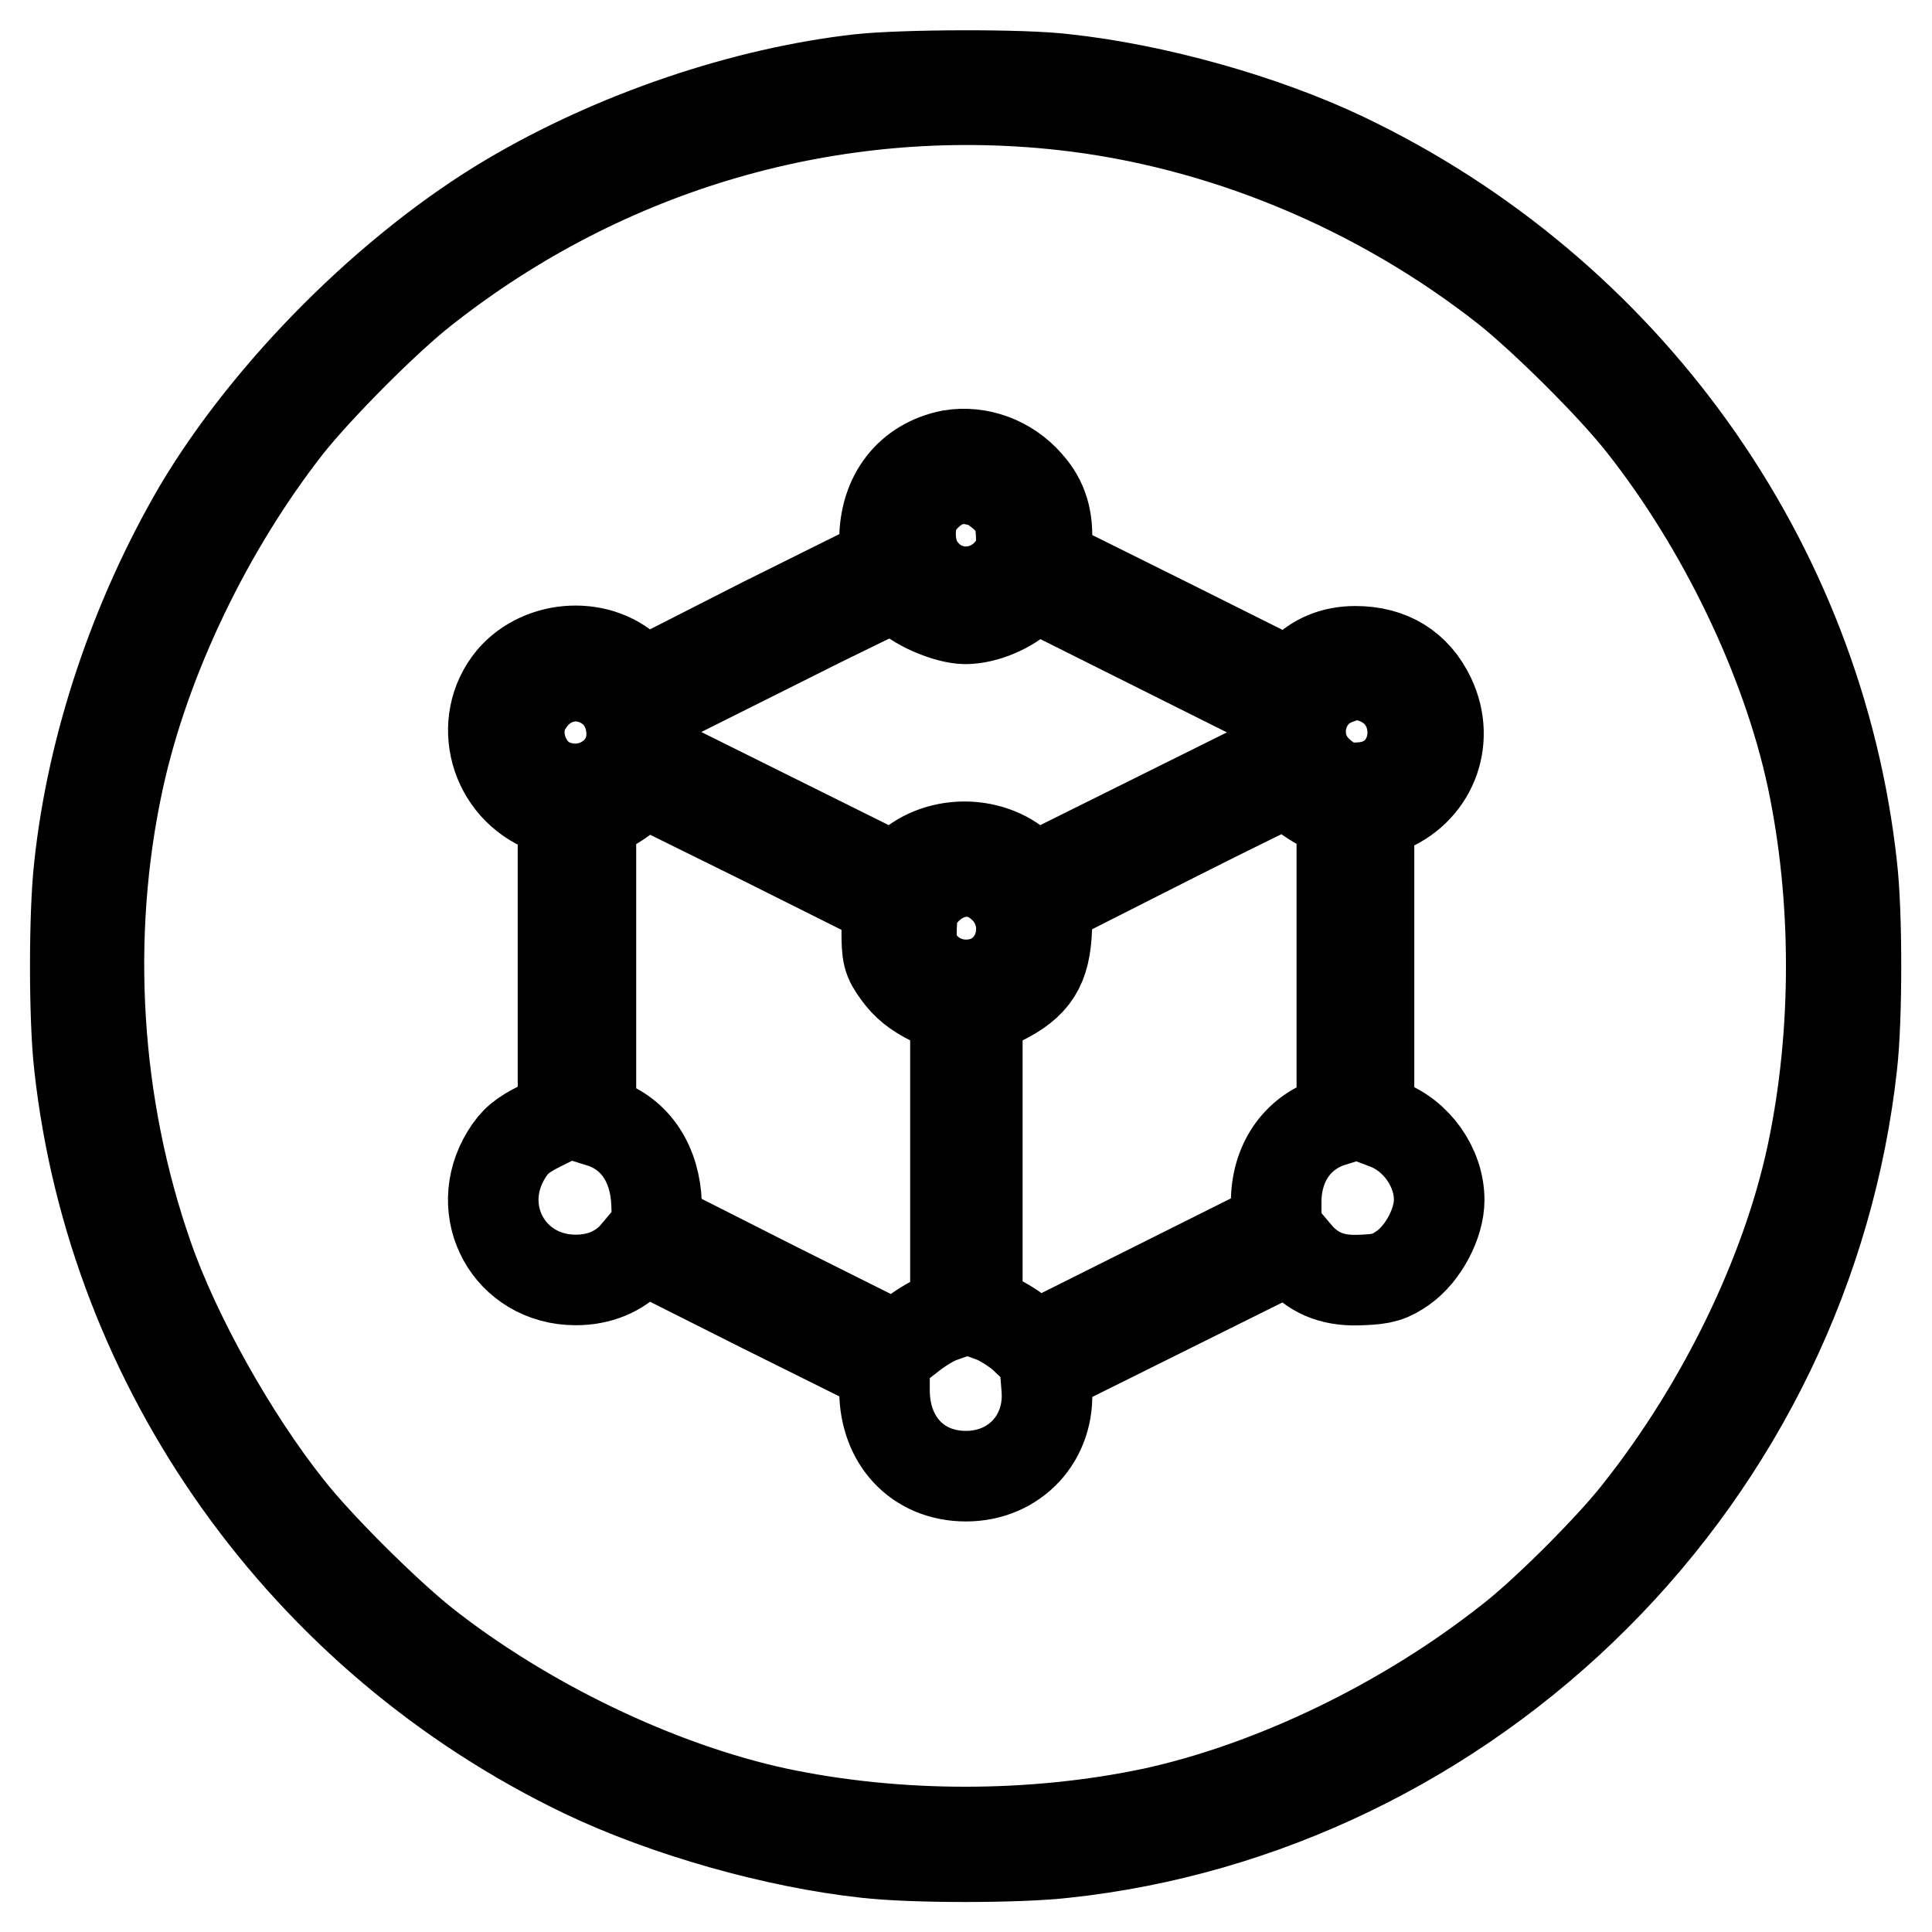 <?xml version="1.0" encoding="utf-8"?>
<!-- Svg Vector Icons : http://www.onlinewebfonts.com/icon -->
<!DOCTYPE svg PUBLIC "-//W3C//DTD SVG 1.1//EN" "http://www.w3.org/Graphics/SVG/1.1/DTD/svg11.dtd">
<svg version="1.1" xmlns="http://www.w3.org/2000/svg" xmlns:xlink="http://www.w3.org/1999/xlink" x="0px" y="0px" viewBox="0 0 256 256" enable-background="new 0 0 256 256" xml:space="preserve">
<g><g><g><path stroke-width="12" fill-opacity="0" stroke="#000000"  d="M114,10.5c-15.3,1.7-32.5,7.5-46.5,15.8c-15.7,9.3-31.9,25.5-41.2,41.2c-8.4,14.4-14.1,31.3-15.8,47.4c-0.7,6.1-0.7,20.1,0,26.2c4.4,40.3,29.8,76,66.9,93.8c10.9,5.2,25.4,9.3,37.4,10.6c6.1,0.7,20.1,0.7,26.2,0c26.3-2.8,51.3-14.9,70.4-34c19.1-19.1,31.1-44,34-70.4c0.7-6.1,0.7-20.1,0-26.2c-4.4-40.5-30-76.2-67.3-94c-10.7-5.1-25-9.1-37-10.4C135.5,9.8,119.6,9.9,114,10.5z M140.7,13.9c21.1,2.3,42,11,59,24.4c5,4,13.9,12.8,17.9,17.9c10.6,13.4,19.1,31,22.5,46.8c3.4,16,3.4,34,0,50c-3.4,15.9-11.9,33.3-22.8,47.1c-3.6,4.7-12.6,13.7-17.3,17.3c-13.8,10.9-31.2,19.3-47.1,22.8c-16,3.4-34,3.4-50,0c-15.7-3.4-33.4-11.9-46.8-22.5c-5-4-13.9-12.8-17.9-17.9c-7.4-9.3-15-22.9-18.6-33.3c-7-20-8.4-42.5-3.9-63.2c3.5-16.1,11.9-33.5,22.5-47c4-5,12.8-13.9,17.9-17.9C80.3,19.3,110.4,10.6,140.7,13.9z"/><path stroke-width="12" fill-opacity="0" stroke="#000000"  d="M126,60.3c-5.5,1.1-8.8,5.4-8.8,11.3v2.9l-16.1,8L85,90.7l-1.1-1.3c-4.2-4.5-12.1-4.1-16.1,0.6c-4.7,5.7-2.3,14.4,4.7,17.1l2.1,0.8v19.9l0,19.9l-3,1.5c-2.4,1.2-3.4,2-4.5,3.8c-4.6,7.5,0.4,16.6,9.2,16.6c3.1,0,5.7-1.1,7.6-3.1l1.1-1.3l16.1,8.1l16.1,8v2.9c0,6.7,4.4,11.4,10.8,11.4c6.5,0,11.2-5.1,10.7-11.6l-0.2-2.5l16.3-8.1l16.3-8.1l1.1,1.3c2.2,2.3,4.7,3.2,8.3,3c2.7-0.1,3.7-0.4,5.4-1.6c2.7-1.9,4.8-5.9,4.8-9c0-4.3-3-8.6-7.2-10.1l-2.1-0.8V128V108l2.1-0.8c6.1-2.3,8.8-8.9,6-14.8c-1.9-4-5.3-6.1-9.9-6.1c-2.9,0-5.3,1-7.2,3l-1.4,1.4l-16.2-8.1l-16.3-8.1l0.2-2.5c0.2-3.2-0.5-5.7-2.5-7.9C133.6,61.1,129.7,59.7,126,60.3z M130,63.8c1,0.2,2.5,1.3,3.4,2.2c1.4,1.5,1.7,2.1,1.9,4.5c0.1,2.4,0,3.1-1,4.5c-3.1,4.5-9.5,4.6-12.5,0c-1.2-1.7-1.5-4.8-0.7-7c0.6-1.7,2.9-3.8,4.7-4.3C127.8,63.3,128,63.3,130,63.8z M120,78.5c0.9,1.5,5.5,3.5,7.9,3.5c2.6,0,5.9-1.4,7.7-3.2l1.3-1.3l16,8l16,8V97v3.6l-16.1,8l-16.1,8l-1.1-1.3c-1.8-1.9-4.7-3.1-7.8-3.1s-6,1.2-7.8,3.1l-1.1,1.3l-16.1-8l-16.1-8V97l0-3.6l15.8-7.9c8.7-4.4,16-7.9,16.3-7.9C119.2,77.5,119.7,77.9,120,78.5z M80.3,90.8c2.1,1.3,3.4,3.7,3.4,6.5c0,5.4-5.8,8.8-10.8,6.5c-3.8-1.8-5.3-7.1-3-10.5C72.2,89.6,76.7,88.5,80.3,90.8z M181.9,89.8c7.6,2.5,6.8,13.5-1,14.5c-2.6,0.3-4.1-0.1-6.1-1.9c-4.2-3.7-2.8-10.6,2.4-12.4C179.7,89.1,179.9,89.1,181.9,89.8z M101.5,111.5l16,8v3.7c0,3.3,0.1,3.9,1.5,5.8c1.1,1.5,2.3,2.5,4.5,3.6l3.1,1.5V154v19.9l-1.7,0.6c-1,0.3-2.7,1.3-4,2.3l-2.2,1.7l-15.8-7.9l-15.8-8l-0.1-3.1c-0.2-5.3-2.8-9.2-7.1-10.7l-1.6-0.5v-20.3v-20.2l1.6-0.5c0.8-0.2,2.4-1.2,3.4-2.1c1-0.9,1.9-1.6,2-1.7C85.3,103.5,92.6,107.1,101.5,111.5z M172.6,105.1c1,0.9,2.6,1.8,3.5,2.1l1.7,0.6V128v20.2l-1.6,0.5c-4.4,1.5-7.1,5.5-7.1,10.6v3.2l-16,8l-16,8l-1.6-1.5c-0.9-0.8-2.6-1.9-3.8-2.4l-2.2-0.8V154v-19.9l3.1-1.5c4.5-2.2,5.9-4.5,6.1-9.5l0.1-3.7l15.8-8c8.7-4.4,15.9-7.9,16-7.9C170.6,103.5,171.5,104.2,172.6,105.1z M131.9,116.7c6.2,4.3,3.5,13.8-3.9,13.8c-2.6,0-5-1.3-6.4-3.5c-0.8-1.3-0.9-2.2-0.8-4.5c0.1-2.5,0.4-3,1.9-4.6C125.3,115.2,129.1,114.7,131.9,116.7z"/></g></g></g>
</svg>